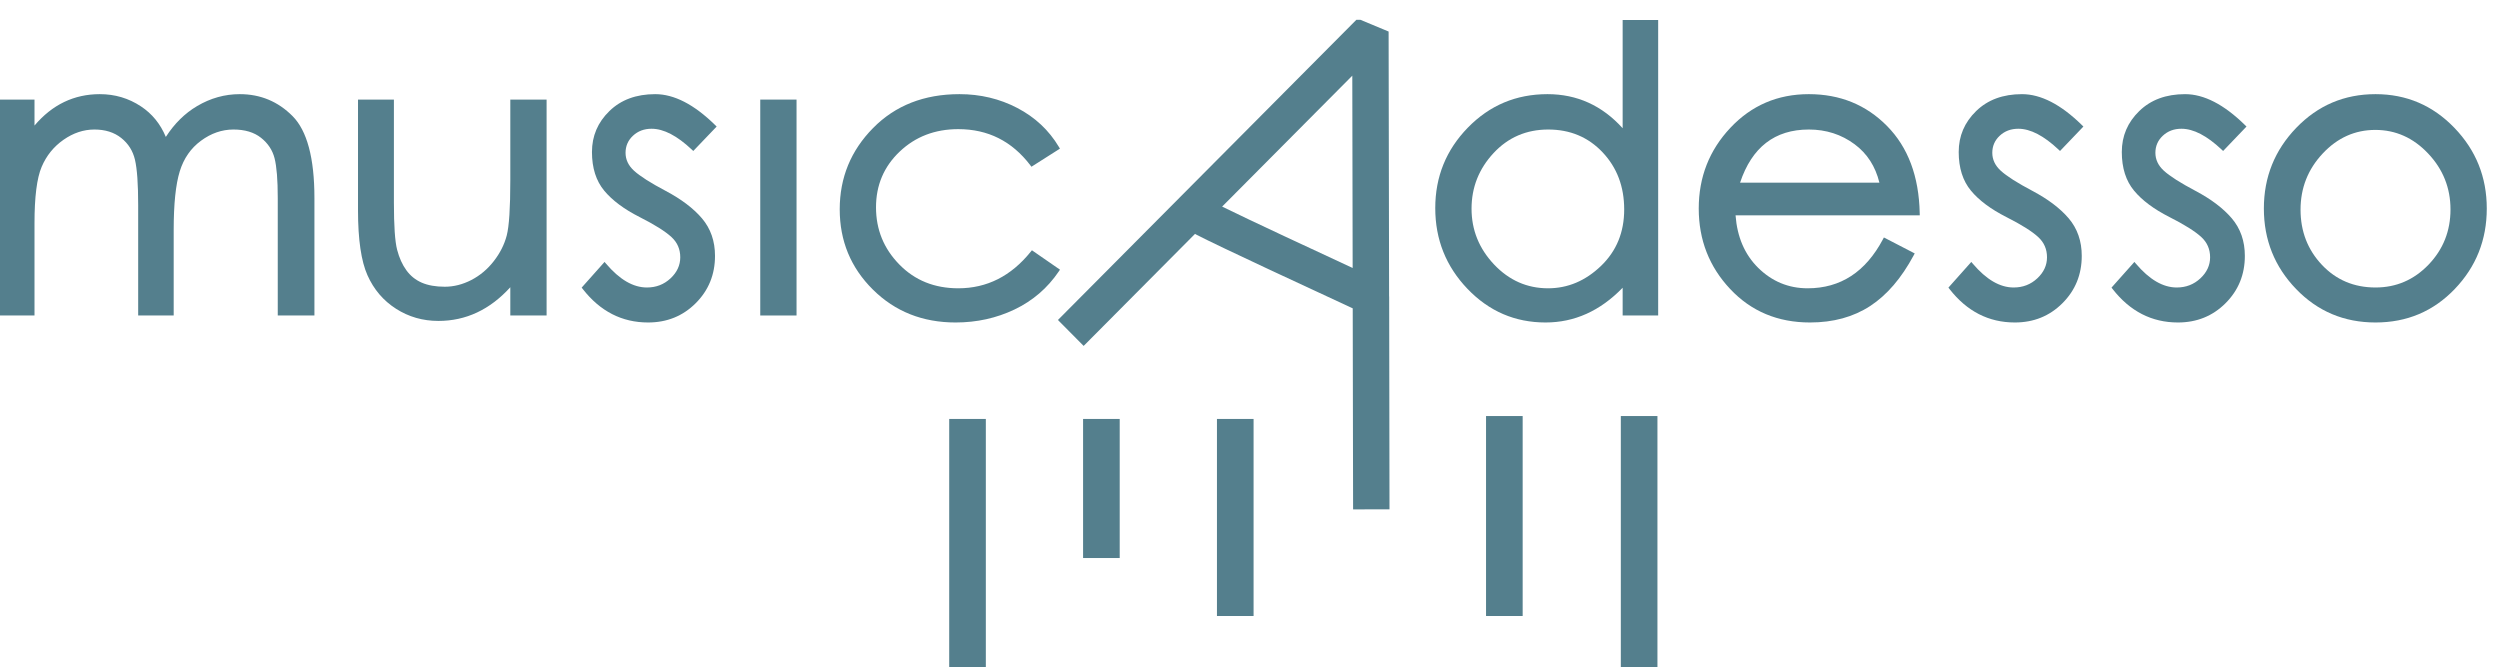 <?xml version="1.0" encoding="UTF-8" standalone="no"?>
<!DOCTYPE svg PUBLIC "-//W3C//DTD SVG 1.1//EN" "http://www.w3.org/Graphics/SVG/1.1/DTD/svg11.dtd">
<svg width="100%" height="100%" viewBox="0 0 907 242" version="1.1" xmlns="http://www.w3.org/2000/svg" xmlns:xlink="http://www.w3.org/1999/xlink" xml:space="preserve" xmlns:serif="http://www.serif.com/" style="fill-rule:evenodd;clip-rule:evenodd;stroke-linejoin:round;stroke-miterlimit:2;">
    <g id="Artboard1" transform="matrix(0.147,0,0,0.134,-156.183,-1966.38)">
        <rect x="1059.08" y="14728" width="6148.76" height="1810.74" style="fill:none;"/>
        <clipPath id="_clip1">
            <rect x="1059.08" y="14728" width="6148.76" height="1810.74"/>
        </clipPath>
        <g clip-path="url(#_clip1)">
            <g transform="matrix(1.032,0,0,1.14,-500.694,3805.7)">
                <g transform="matrix(1,0,0,1,-50,0)">
                    <path d="M2234.07,10283.3L2316.64,10283.3L2316.64,10004.3C2316.64,9909.06 2298.91,9844.31 2264.43,9809.84C2229.62,9775.03 2187.53,9757.62 2138.17,9757.62C2102.22,9757.62 2068.15,9767.07 2035.98,9785.99C2006.6,9803.28 1981.68,9827.67 1961.27,9859.21C1948.33,9828.34 1928.46,9804.14 1901.69,9786.59C1872.27,9767.28 1839.52,9757.62 1803.44,9757.62C1741.81,9757.62 1689.7,9782.43 1647.2,9832.2C1647.2,9832.2 1647.2,9770.53 1647.2,9770.53L1561.34,9770.53L1561.34,10283.3L1647.2,10283.3L1647.2,10064.3C1647.2,10001.9 1652.8,9957.22 1664.31,9930.27C1675.6,9903.82 1692.99,9882.42 1716.47,9866.07C1739.83,9849.81 1764.51,9841.63 1790.54,9841.63C1816.29,9841.63 1837.69,9848.27 1854.67,9861.73C1871.56,9875.14 1882.49,9892.33 1887.44,9913.3C1892.61,9935.19 1895.14,9971.07 1895.14,10020.9L1895.14,10283.3L1980.08,10283.3L1980.08,10079.9C1980.08,10018.5 1984.87,9972.16 1994.6,9940.85C2004.09,9910.3 2020.97,9886.1 2045.29,9868.31C2069.56,9850.56 2095.43,9841.63 2122.95,9841.63C2150.21,9841.63 2172.23,9848.09 2188.94,9861.28C2205.53,9874.38 2216.32,9890.51 2221.27,9909.71C2226.42,9929.73 2228.95,9961.27 2228.95,10004.3C2228.95,10004.3 2228.95,10283.3 2228.95,10283.3L2234.07,10283.3Z" style="fill:rgb(84,127,141);fill-rule:nonzero;"/>
                </g>
                <g transform="matrix(1,0,0,1,-40,0)">
                    <path d="M2780.22,10283.3L2861.88,10283.3L2861.88,9770.53L2775.1,9770.53L2775.1,9961.92C2775.1,10027.7 2772.29,10071.5 2766.51,10093.4C2760.84,10114.9 2750.53,10135.2 2735.61,10154.2C2720.71,10173.3 2702.84,10188.2 2681.98,10199C2661.22,10209.6 2640.03,10215 2618.39,10215C2596.75,10215 2578.37,10211.8 2563.25,10205.3C2548.42,10198.9 2536.22,10189.1 2526.62,10176C2516.83,10162.7 2509.44,10146.4 2504.39,10127.1C2499.23,10107.3 2496.72,10070.1 2496.72,10015.4C2496.72,10015.4 2496.72,9770.53 2496.72,9770.53L2410.87,9770.53L2410.87,10033.8C2410.87,10103 2418.49,10154.3 2433.45,10187.6C2448.62,10221.5 2471.41,10248 2501.76,10267.3C2532.09,10286.6 2565.89,10296.2 2603.18,10296.2C2668.82,10296.2 2726.15,10269.6 2775.1,10216.2C2775.1,10216.2 2775.1,10283.3 2775.1,10283.3L2780.22,10283.3Z" style="fill:rgb(84,127,141);fill-rule:nonzero;"/>
                </g>
                <g transform="matrix(1,0,0,1,-30,0)">
                    <path d="M3202.67,9892.57L3258.57,9834.56L3254.92,9831C3204.54,9781.88 3156.68,9757.62 3111.65,9757.62C3066.2,9757.62 3029.7,9771.09 3002.05,9797.79C2974.26,9824.62 2960.37,9857.05 2960.37,9895.07C2960.37,9933.02 2970.24,9963.59 2989.69,9986.87C3008.82,10009.8 3036.99,10030.7 3074.3,10049.5C3110.32,10067.6 3135.77,10083.5 3150.6,10097.1C3164.56,10109.9 3171.53,10125.9 3171.53,10145C3171.53,10164.1 3163.73,10180.8 3148.28,10195.1C3132.65,10209.6 3113.82,10216.8 3091.82,10216.8C3058.66,10216.8 3026.27,10197.8 2994.28,10160.5L2990.48,10156.1L2935.76,10217.1L2938.42,10220.5C2980.05,10273.5 3032.14,10299.9 3094.59,10299.9C3139.67,10299.9 3177.59,10284.7 3208.39,10254.2C3239.2,10223.7 3254.63,10186.2 3254.63,10141.7C3254.63,10106.6 3244.19,10076.9 3223.43,10052.6C3203.09,10028.9 3174.17,10007.1 3136.62,9987.35C3100.27,9968.27 3074.94,9952.26 3060.7,9939.24C3047.43,9927.09 3040.7,9913.01 3040.7,9896.91C3040.7,9880.88 3046.61,9867.37 3058.43,9856.4C3070.39,9845.29 3085.23,9839.79 3102.89,9839.79C3132,9839.79 3163.93,9856.45 3198.98,9889.13L3202.67,9892.57Z" style="fill:rgb(84,127,141);fill-rule:nonzero;"/>
                </g>
                <g transform="matrix(1,0,0,1,-10,0)">
                    <path d="M3347.97,10283.3L3429.62,10283.3L3429.62,9770.53L3342.84,9770.53L3342.84,10283.3L3347.97,10283.3Z" style="fill:rgb(84,127,141);fill-rule:nonzero;"/>
                </g>
                <path d="M4046.78,10178.7L4049.66,10174.5L3982.54,10128.4L3979.56,10132C3932.68,10189.7 3875.01,10218.7 3806.49,10218.7C3749.57,10218.7 3702.52,10199.9 3665.37,10162.1C3628.24,10124.4 3609.67,10079.2 3609.67,10026.5C3609.67,9973.85 3628.49,9929.75 3666.16,9894.18C3703.93,9858.5 3750.72,9840.71 3806.49,9840.71C3877.36,9840.71 3934.71,9869.26 3978.55,9926.31L3981.39,9930.01L4049.53,9887.04L4046.93,9882.74C4023.09,9843.2 3989.99,9812.44 3947.62,9790.47C3905.41,9768.58 3859.29,9757.62 3809.26,9757.62C3724.77,9757.62 3655.96,9784.46 3602.76,9837.97C3549.51,9891.53 3522.89,9955.9 3522.89,10031.1C3522.89,10106.3 3549.38,10169.9 3602.34,10221.9C3655.25,10273.9 3721.14,10299.9 3800.03,10299.9C3850.62,10299.9 3897.61,10289.6 3941.01,10269C3984.57,10248.3 4019.83,10218.2 4046.78,10178.7Z" style="fill:rgb(84,127,141);fill-rule:nonzero;"/>
                <path d="M5400.38,10283.3L5480.2,10283.3L5480.2,9581.5L5395.26,9581.5L5395.26,9838.52C5346.06,9784.56 5286.12,9757.62 5215.5,9757.62C5140.6,9757.62 5077.15,9784.11 5025.12,9837.07C4973.12,9890.01 4947.12,9953.76 4947.12,10028.3C4947.12,10102.8 4972.81,10166.7 5024.17,10220C5075.59,10273.3 5137.84,10299.9 5210.89,10299.9C5280.07,10299.9 5341.55,10272.5 5395.26,10217.4C5395.26,10217.4 5395.26,10283.3 5395.26,10283.3L5400.38,10283.3ZM5216.89,10218.7C5166.69,10218.7 5123.67,10199.8 5087.81,10162.2C5051.88,10124.4 5033.9,10080.3 5033.9,10029.7C5033.9,9979.09 5051.43,9935.07 5086.46,9897.64C5121.42,9860.29 5165.06,9841.63 5217.35,9841.63C5269.64,9841.63 5312.98,9859.67 5347.34,9895.83C5381.78,9932.07 5398.95,9977.32 5398.95,10031.5C5398.95,10085.7 5380.45,10130.4 5343.37,10165.7C5306.29,10201 5264.14,10218.7 5216.89,10218.7Z" style="fill:rgb(84,127,141);fill-rule:nonzero;"/>
                <path d="M6100.57,10045.4L6105.8,10045.4L6105.69,10040.2C6103.82,9952.62 6077.71,9883.72 6027.67,9833.36C5977.51,9782.89 5915.15,9757.62 5840.54,9757.62C5765.9,9757.62 5703.35,9784.29 5652.86,9837.6C5602.44,9890.83 5577.23,9954.71 5577.23,10029.2C5577.23,10103.8 5602.29,10167.5 5652.4,10220.4C5702.56,10273.4 5766.18,10299.9 5843.3,10299.9C5899.1,10299.9 5947.05,10286.8 5987.17,10260.8C6027.15,10234.9 6061.89,10194.8 6091.24,10140.5L6093.73,10135.9L6020.05,10098L6017.68,10102.4C5976.28,10179.8 5916.37,10218.7 5837.77,10218.7C5791.83,10218.7 5752.3,10202.4 5719.18,10169.9C5687.06,10138.3 5669.15,10096.8 5665.27,10045.4C5665.27,10045.4 6100.57,10045.4 6100.57,10045.4ZM6009.3,9967.86L5676.06,9967.86C5704.24,9883.82 5758.98,9841.63 5840.54,9841.63C5881.81,9841.63 5918.3,9853.27 5950,9876.6C5980,9898.68 5999.74,9929.11 6009.3,9967.86L6009.3,9967.86Z" style="fill:rgb(84,127,141);fill-rule:nonzero;"/>
                <path d="M6441.24,9892.57L6497.14,9834.56L6493.49,9831C6443.11,9781.88 6395.25,9757.62 6350.22,9757.62C6304.77,9757.62 6268.27,9771.09 6240.62,9797.79C6212.83,9824.62 6198.94,9857.05 6198.94,9895.07C6198.94,9933.02 6208.81,9963.59 6228.26,9986.87C6247.39,10009.8 6275.56,10030.7 6312.87,10049.5C6348.89,10067.6 6374.34,10083.5 6389.17,10097.1C6403.13,10109.9 6410.11,10125.9 6410.11,10145C6410.11,10164.1 6402.3,10180.8 6386.85,10195.1C6371.22,10209.6 6352.4,10216.8 6330.4,10216.8C6297.23,10216.8 6264.84,10197.8 6232.85,10160.5L6229.05,10156.1L6174.33,10217.1L6176.99,10220.5C6218.62,10273.5 6270.71,10299.9 6333.16,10299.9C6378.24,10299.9 6416.16,10284.7 6446.95,10254.2C6477.77,10223.7 6493.2,10186.2 6493.2,10141.7C6493.2,10106.6 6482.76,10076.9 6462,10052.6C6441.66,10028.9 6412.74,10007.1 6375.19,9987.35C6338.84,9968.27 6313.51,9952.26 6299.27,9939.24C6286,9927.09 6279.27,9913.01 6279.27,9896.91C6279.27,9880.88 6285.18,9867.37 6297,9856.4C6308.96,9845.29 6323.8,9839.79 6341.46,9839.79C6370.57,9839.79 6402.5,9856.45 6437.55,9889.13L6441.24,9892.57Z" style="fill:rgb(84,127,141);fill-rule:nonzero;"/>
                <path d="M6831.29,9892.57L6887.19,9834.56L6883.54,9831C6833.16,9781.88 6785.3,9757.62 6740.27,9757.62C6694.82,9757.62 6658.32,9771.09 6630.67,9797.79C6602.88,9824.62 6588.99,9857.05 6588.99,9895.07C6588.99,9933.02 6598.86,9963.59 6618.31,9986.87C6637.44,10009.8 6665.61,10030.7 6702.92,10049.5C6738.94,10067.6 6764.39,10083.5 6779.22,10097.1C6793.18,10109.9 6800.15,10125.9 6800.15,10145C6800.15,10164.1 6792.35,10180.8 6776.9,10195.1C6761.27,10209.6 6742.44,10216.8 6720.44,10216.8C6687.27,10216.8 6654.89,10197.8 6622.9,10160.5L6619.1,10156.1L6564.38,10217.1L6567.04,10220.5C6608.67,10273.5 6660.76,10299.9 6723.21,10299.9C6768.29,10299.9 6806.21,10284.7 6837,10254.2C6867.82,10223.7 6883.24,10186.2 6883.24,10141.7C6883.24,10106.6 6872.81,10076.9 6852.05,10052.6C6831.71,10028.9 6802.79,10007.1 6765.24,9987.35C6728.89,9968.27 6703.56,9952.26 6689.32,9939.24C6676.05,9927.09 6669.32,9913.01 6669.32,9896.91C6669.32,9880.88 6675.23,9867.37 6687.05,9856.4C6699.01,9845.29 6713.85,9839.79 6731.51,9839.79C6760.62,9839.79 6792.55,9856.45 6827.6,9889.13L6831.29,9892.57Z" style="fill:rgb(84,127,141);fill-rule:nonzero;"/>
                <path d="M7195.74,9757.62C7121.14,9757.62 7057.98,9784.27 7006.26,9837.56C6954.59,9890.8 6928.74,9954.69 6928.74,10029.2C6928.74,10103.8 6954.43,10167.5 7005.8,10220.4C7057.21,10273.4 7120.52,10299.9 7195.74,10299.9C7270.98,10299.9 7334.14,10273.4 7385.23,10220.4C7436.28,10167.5 7461.82,10103.8 7461.82,10029.2C7461.82,9954.69 7435.98,9890.8 7384.3,9837.56C7332.58,9784.26 7269.72,9757.62 7195.74,9757.62ZM7195.74,10216.8C7144.37,10216.8 7101.65,10198.9 7067.6,10163.1C7033.48,10127.2 7016.44,10083.5 7016.44,10032C7016.44,9980.49 7034.11,9936.02 7069.45,9898.58C7104.68,9861.26 7146.61,9842.56 7195.28,9842.56C7243.96,9842.56 7286.05,9861.27 7321.59,9898.6C7357.22,9936.02 7375.04,9980.34 7375.04,10031.5C7375.04,10082.7 7357.55,10126.4 7322.54,10162.6C7287.59,10198.7 7245.33,10216.8 7195.74,10216.8Z" style="fill:rgb(84,127,141);fill-rule:nonzero;"/>
                <path d="M4512.62,10991.9L4512.62,10529L4425.04,10529L4425.04,10997L4512.62,10997L4512.62,10991.9Z" style="fill:rgb(84,127,141);fill-rule:nonzero;"/>
                <path d="M4192.47,10534.1L4192.47,10529L4104.88,10529L4104.88,10859.3L4192.47,10859.3L4192.47,10534.1Z" style="fill:rgb(84,127,141);fill-rule:nonzero;"/>
                <rect x="3784.72" y="10529" width="87.589" height="643.493" style="fill:rgb(84,127,141);fill-rule:nonzero;"/>
                <path d="M5156.14,10991.9L5156.14,10522.1L5068.55,10522.1L5068.55,10997L5156.14,10997L5156.14,10991.9Z" style="fill:rgb(84,127,141);fill-rule:nonzero;"/>
                <path d="M5478.47,10527.2L5478.47,10522.1L5390.88,10522.1L5390.88,11164.8L5478.47,11164.8L5478.47,10527.2Z" style="fill:rgb(84,127,141);fill-rule:nonzero;"/>
                <g transform="matrix(1.229,3.01096e-16,-3.01096e-16,1.229,-639.228,-4753.66)">
                    <path d="M4077.97,12077.4L4080.57,12078.9C4123.09,12101 4319.97,12191.5 4384.83,12221.3L4385.55,12609.8L4456.39,12609.7L4455.76,12198.5L4455.62,12198.3L4454.67,11686.4L4394.23,11661.4L3811.19,12243.8L3861.24,12293.9L3886.3,12268.9L4077.97,12077.4ZM4130.72,12024.7C4185.09,12051.3 4313.21,12110.4 4384.69,12143.3L4384,11771.7L4130.72,12024.7Z" style="fill:rgb(84,127,141);"/>
                </g>
            </g>
        </g>
    </g>
</svg>
